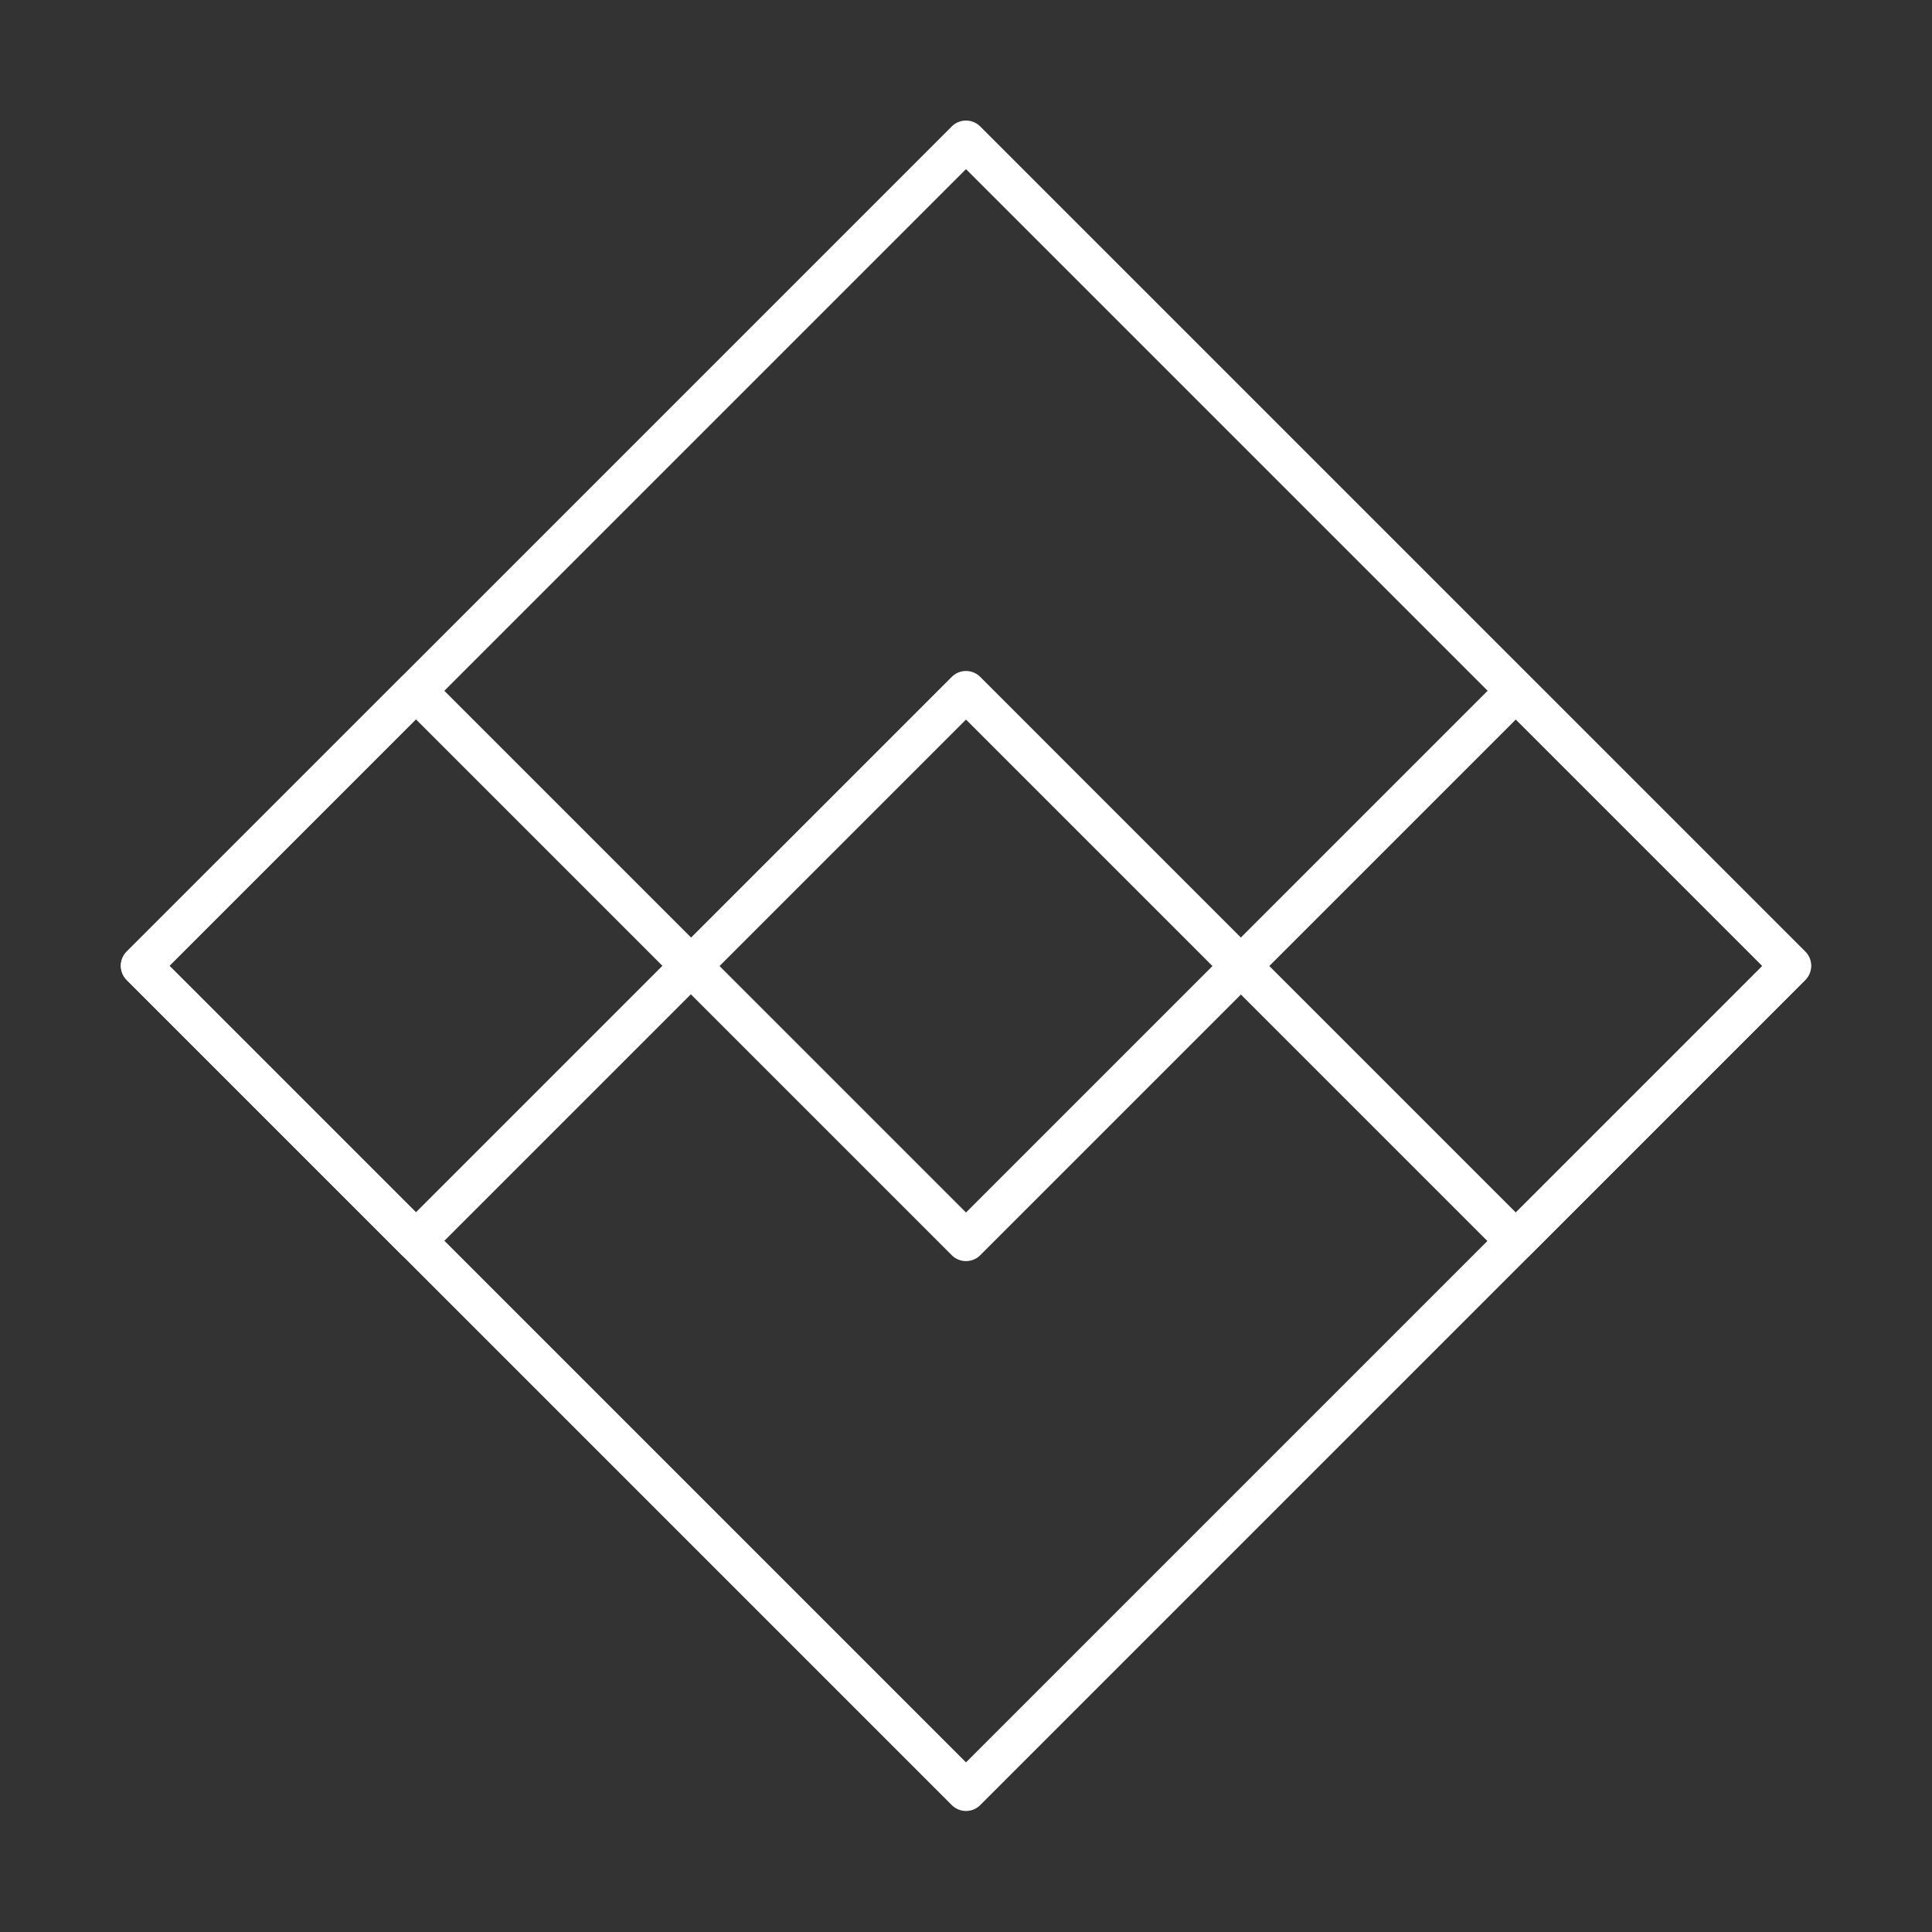 <!DOCTYPE svg PUBLIC "-//W3C//DTD SVG 1.1//EN" "http://www.w3.org/Graphics/SVG/1.1/DTD/svg11.dtd">
<!-- Uploaded to: SVG Repo, www.svgrepo.com, Transformed by: SVG Repo Mixer Tools -->
<svg width="800px" height="800px" viewBox="0 0 48 48" xmlns="http://www.w3.org/2000/svg" fill="#ffffff">
<rect x="0" y="0" width="48" height="48" fill="#333333" stroke="none"/>
<g id="SVGRepo_bgCarrier" stroke-width="0"/>
<g id="SVGRepo_tracerCarrier" stroke-linecap="round" stroke-linejoin="round"/>
<g id="SVGRepo_iconCarrier">
<defs>
<style>.a{fill:none;stroke:#ffffff;stroke-linecap:round;stroke-linejoin:round;}</style>
</defs>
<rect class="a" x="9.5" y="9.5" width="28.99" height="28.99" transform="translate(24 -9.94) rotate(45)"/>
<rect class="a" x="5.5" y="19.17" width="9.66" height="9.66" transform="translate(20 -0.28) rotate(45)"/>
<rect class="a" x="19.17" y="19.17" width="9.66" height="9.66" transform="translate(24 -9.94) rotate(45)"/>
<rect class="a" x="32.83" y="19.17" width="9.66" height="9.66" transform="translate(28 -19.6) rotate(45)"/>
</g>
</svg>